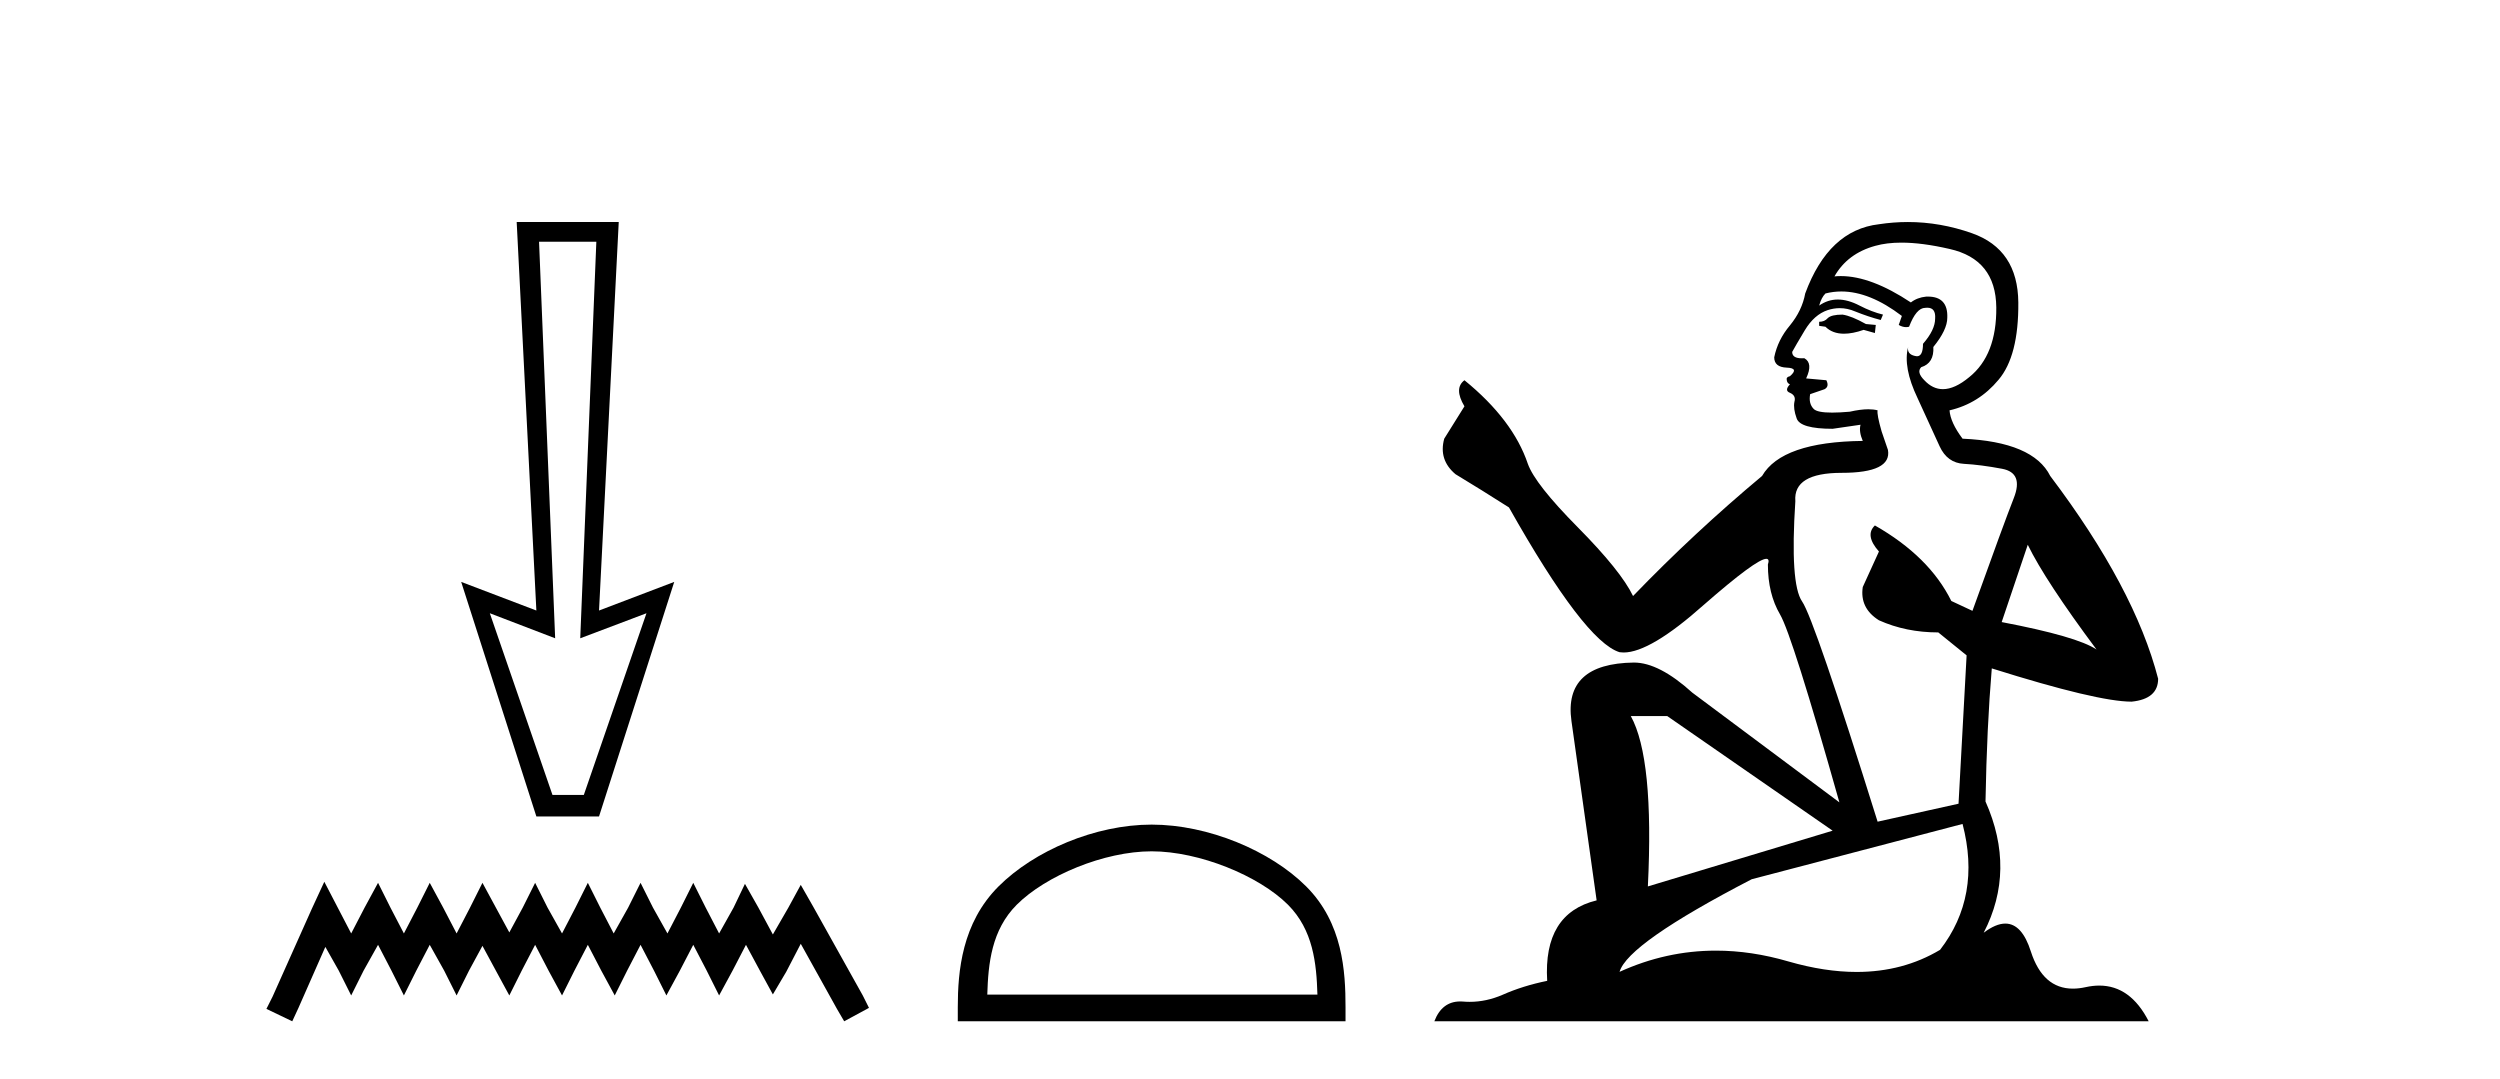 <?xml version='1.0' encoding='UTF-8' standalone='yes'?><svg xmlns='http://www.w3.org/2000/svg' xmlns:xlink='http://www.w3.org/1999/xlink' width='95.0' height='41.0' ><path d='M 22.661 9.185 L 22.049 24.255 L 22.049 24.255 L 24.566 23.303 L 22.185 30.208 L 20.994 30.208 L 18.613 23.303 L 21.096 24.255 L 21.096 24.255 L 20.484 9.185 ZM 19.634 8.437 L 20.382 23.2 L 17.525 22.112 L 20.382 31.025 L 22.763 31.025 L 25.621 22.112 L 22.763 23.2 L 23.512 8.437 Z' style='fill:#000000;stroke:none' /><path d='M 12.324 33.507 L 11.852 34.528 L 10.36 37.867 L 10.124 38.338 L 11.106 38.809 L 11.342 38.299 L 12.363 35.982 L 12.873 36.885 L 13.345 37.827 L 13.816 36.885 L 14.366 35.903 L 14.876 36.885 L 15.348 37.827 L 15.819 36.885 L 16.33 35.903 L 16.879 36.885 L 17.351 37.827 L 17.822 36.885 L 18.333 35.942 L 18.843 36.885 L 19.354 37.827 L 19.825 36.885 L 20.335 35.903 L 20.846 36.885 L 21.357 37.827 L 21.828 36.885 L 22.338 35.903 L 22.849 36.885 L 23.36 37.827 L 23.831 36.885 L 24.341 35.903 L 24.852 36.885 L 25.323 37.827 L 25.834 36.885 L 26.344 35.903 L 26.855 36.885 L 27.326 37.827 L 27.837 36.885 L 28.347 35.903 L 28.897 36.924 L 29.369 37.788 L 29.879 36.924 L 30.429 35.864 L 31.804 38.338 L 32.079 38.809 L 33.021 38.299 L 32.785 37.827 L 30.9 34.45 L 30.429 33.625 L 29.958 34.489 L 29.369 35.51 L 28.819 34.489 L 28.308 33.586 L 27.876 34.489 L 27.326 35.471 L 26.816 34.489 L 26.344 33.547 L 25.873 34.489 L 25.363 35.471 L 24.813 34.489 L 24.341 33.547 L 23.87 34.489 L 23.32 35.471 L 22.81 34.489 L 22.338 33.547 L 21.867 34.489 L 21.357 35.471 L 20.807 34.489 L 20.335 33.547 L 19.864 34.489 L 19.354 35.432 L 18.843 34.489 L 18.333 33.547 L 17.861 34.489 L 17.351 35.471 L 16.84 34.489 L 16.33 33.547 L 15.858 34.489 L 15.348 35.471 L 14.837 34.489 L 14.366 33.547 L 13.855 34.489 L 13.345 35.471 L 12.834 34.489 L 12.324 33.507 Z' style='fill:#000000;stroke:none' /><path d='M 43.763 32.35 C 45.575 32.35 47.844 33.281 48.941 34.378 C 49.902 35.339 50.027 36.612 50.062 37.795 L 37.517 37.795 C 37.552 36.612 37.678 35.339 38.638 34.378 C 39.736 33.281 41.951 32.35 43.763 32.35 ZM 43.763 31.335 C 41.613 31.335 39.3 32.329 37.944 33.684 C 36.553 35.075 36.396 36.906 36.396 38.275 L 36.396 38.809 L 51.13 38.809 L 51.13 38.275 C 51.13 36.906 51.026 35.075 49.635 33.684 C 48.28 32.329 45.913 31.335 43.763 31.335 Z' style='fill:#000000;stroke:none' /><path d='M 70.016 11.955 Q 69.589 11.955 69.453 12.091 Q 69.333 12.228 69.128 12.228 L 69.128 12.382 L 69.367 12.416 Q 69.632 12.681 70.072 12.681 Q 70.398 12.681 70.819 12.535 L 71.246 12.655 L 71.28 12.348 L 70.905 12.313 Q 70.358 12.006 70.016 11.955 ZM 72.254 9.22 Q 73.042 9.22 74.082 9.46 Q 75.842 9.853 75.859 11.681 Q 75.876 13.492 74.834 14.329 Q 74.283 14.788 73.83 14.788 Q 73.441 14.788 73.125 14.449 Q 72.818 14.141 73.006 13.953 Q 73.501 13.8 73.467 13.185 Q 73.997 12.535 73.997 12.074 Q 74.029 11.27 73.258 11.27 Q 73.227 11.27 73.194 11.271 Q 72.852 11.305 72.613 11.493 Q 71.102 10.491 69.952 10.491 Q 69.828 10.491 69.709 10.503 L 69.709 10.503 Q 70.204 9.631 71.263 9.341 Q 71.695 9.22 72.254 9.22 ZM 77.055 20.701 Q 77.721 22.068 79.668 24.682 Q 78.934 24.186 76.064 23.639 L 77.055 20.701 ZM 69.971 11.076 Q 71.049 11.076 72.271 12.006 L 72.152 12.348 Q 72.295 12.431 72.43 12.431 Q 72.488 12.431 72.545 12.416 Q 72.818 11.698 73.16 11.698 Q 73.201 11.693 73.237 11.693 Q 73.566 11.693 73.535 12.108 Q 73.535 12.535 73.074 13.065 Q 73.074 13.538 72.844 13.538 Q 72.808 13.538 72.767 13.526 Q 72.459 13.458 72.51 13.185 L 72.51 13.185 Q 72.305 13.953 72.869 15.132 Q 73.416 16.328 73.706 16.96 Q 73.997 17.592 74.629 17.626 Q 75.261 17.66 76.081 17.814 Q 76.901 17.968 76.525 18.925 Q 76.149 19.881 74.953 23.212 L 74.15 22.837 Q 73.313 21.145 71.246 19.967 L 71.246 19.967 Q 70.853 20.342 71.4 20.957 L 70.785 22.307 Q 70.665 23.11 71.4 23.571 Q 72.425 24.032 73.655 24.032 L 74.731 24.904 L 74.424 30.541 L 71.349 31.224 Q 68.94 23.52 68.479 22.854 Q 68.018 22.187 68.223 19.044 Q 68.137 17.968 69.982 17.968 Q 71.895 17.968 71.742 17.097 L 71.502 16.396 Q 71.315 15.747 71.349 15.593 Q 71.198 15.552 70.999 15.552 Q 70.7 15.552 70.29 15.645 Q 69.902 15.679 69.621 15.679 Q 69.06 15.679 68.923 15.542 Q 68.718 15.337 68.786 14.978 L 69.333 14.79 Q 69.521 14.688 69.401 14.449 L 68.633 14.38 Q 68.906 13.8 68.564 13.612 Q 68.513 13.615 68.467 13.615 Q 68.103 13.615 68.103 13.373 Q 68.223 13.15 68.581 12.553 Q 68.94 11.955 69.453 11.784 Q 69.683 11.71 69.91 11.71 Q 70.205 11.71 70.495 11.835 Q 71.007 12.04 71.468 12.16 L 71.554 11.955 Q 71.127 11.852 70.665 11.613 Q 70.221 11.382 69.837 11.382 Q 69.453 11.382 69.128 11.613 Q 69.213 11.305 69.367 11.152 Q 69.663 11.076 69.971 11.076 ZM 63.354 27.21 L 69.64 31.566 L 62.619 33.684 Q 62.858 28.816 61.97 27.21 ZM 74.577 31.31 Q 75.295 34.06 73.723 36.093 Q 72.316 36.934 70.553 36.934 Q 69.343 36.934 67.966 36.537 Q 66.555 36.124 65.203 36.124 Q 63.315 36.124 61.543 36.93 Q 61.851 35.854 66.565 33.411 L 74.577 31.31 ZM 72.499 8.437 Q 71.952 8.437 71.4 8.521 Q 69.487 8.743 68.598 11.152 Q 68.479 11.801 68.018 12.365 Q 67.556 12.911 67.42 13.578 Q 67.42 13.953 67.898 13.97 Q 68.376 13.988 68.018 14.295 Q 67.864 14.329 67.898 14.449 Q 67.915 14.568 68.018 14.603 Q 67.795 14.842 68.018 14.927 Q 68.257 15.03 68.188 15.269 Q 68.137 15.525 68.274 15.901 Q 68.41 16.294 69.64 16.294 L 70.7 16.14 L 70.7 16.14 Q 70.631 16.396 70.785 16.755 Q 67.71 16.789 66.958 18.087 Q 64.379 20.24 62.056 22.649 Q 61.594 21.692 59.954 20.035 Q 58.331 18.395 58.058 17.626 Q 57.494 15.952 55.649 14.449 Q 55.239 14.756 55.649 15.44 L 54.881 16.67 Q 54.659 17.472 55.308 18.019 Q 56.298 18.617 57.341 19.283 Q 60.211 24.374 61.543 24.784 Q 61.617 24.795 61.697 24.795 Q 62.711 24.795 64.738 22.99 Q 66.746 21.235 67.12 21.235 Q 67.252 21.235 67.18 21.453 Q 67.18 22.563 67.642 23.349 Q 68.103 24.135 69.897 30.49 L 64.31 26.322 Q 63.046 25.177 62.09 25.177 Q 59.408 25.211 59.715 27.398 L 60.672 34.214 Q 58.639 34.709 58.793 37.272 Q 57.87 37.46 57.101 37.801 Q 56.48 38.07 55.848 38.07 Q 55.715 38.07 55.581 38.058 Q 55.535 38.055 55.49 38.055 Q 54.794 38.055 54.505 38.809 L 81.65 38.809 Q 80.957 37.452 79.773 37.452 Q 79.526 37.452 79.258 37.511 Q 79 37.568 78.769 37.568 Q 77.629 37.568 77.174 36.161 Q 76.837 35.096 76.203 35.096 Q 75.84 35.096 75.38 35.444 Q 76.61 33.069 75.449 30.456 Q 75.5 27.62 75.688 25.399 Q 79.702 26.663 81.001 26.663 Q 82.009 26.561 82.009 25.792 Q 81.12 22.341 77.909 18.087 Q 77.26 16.789 74.577 16.67 Q 74.116 16.055 74.082 15.593 Q 75.192 15.337 75.944 14.432 Q 76.713 13.526 76.696 11.493 Q 76.679 9.478 74.936 8.863 Q 73.73 8.437 72.499 8.437 Z' style='fill:#000000;stroke:none' /></svg>